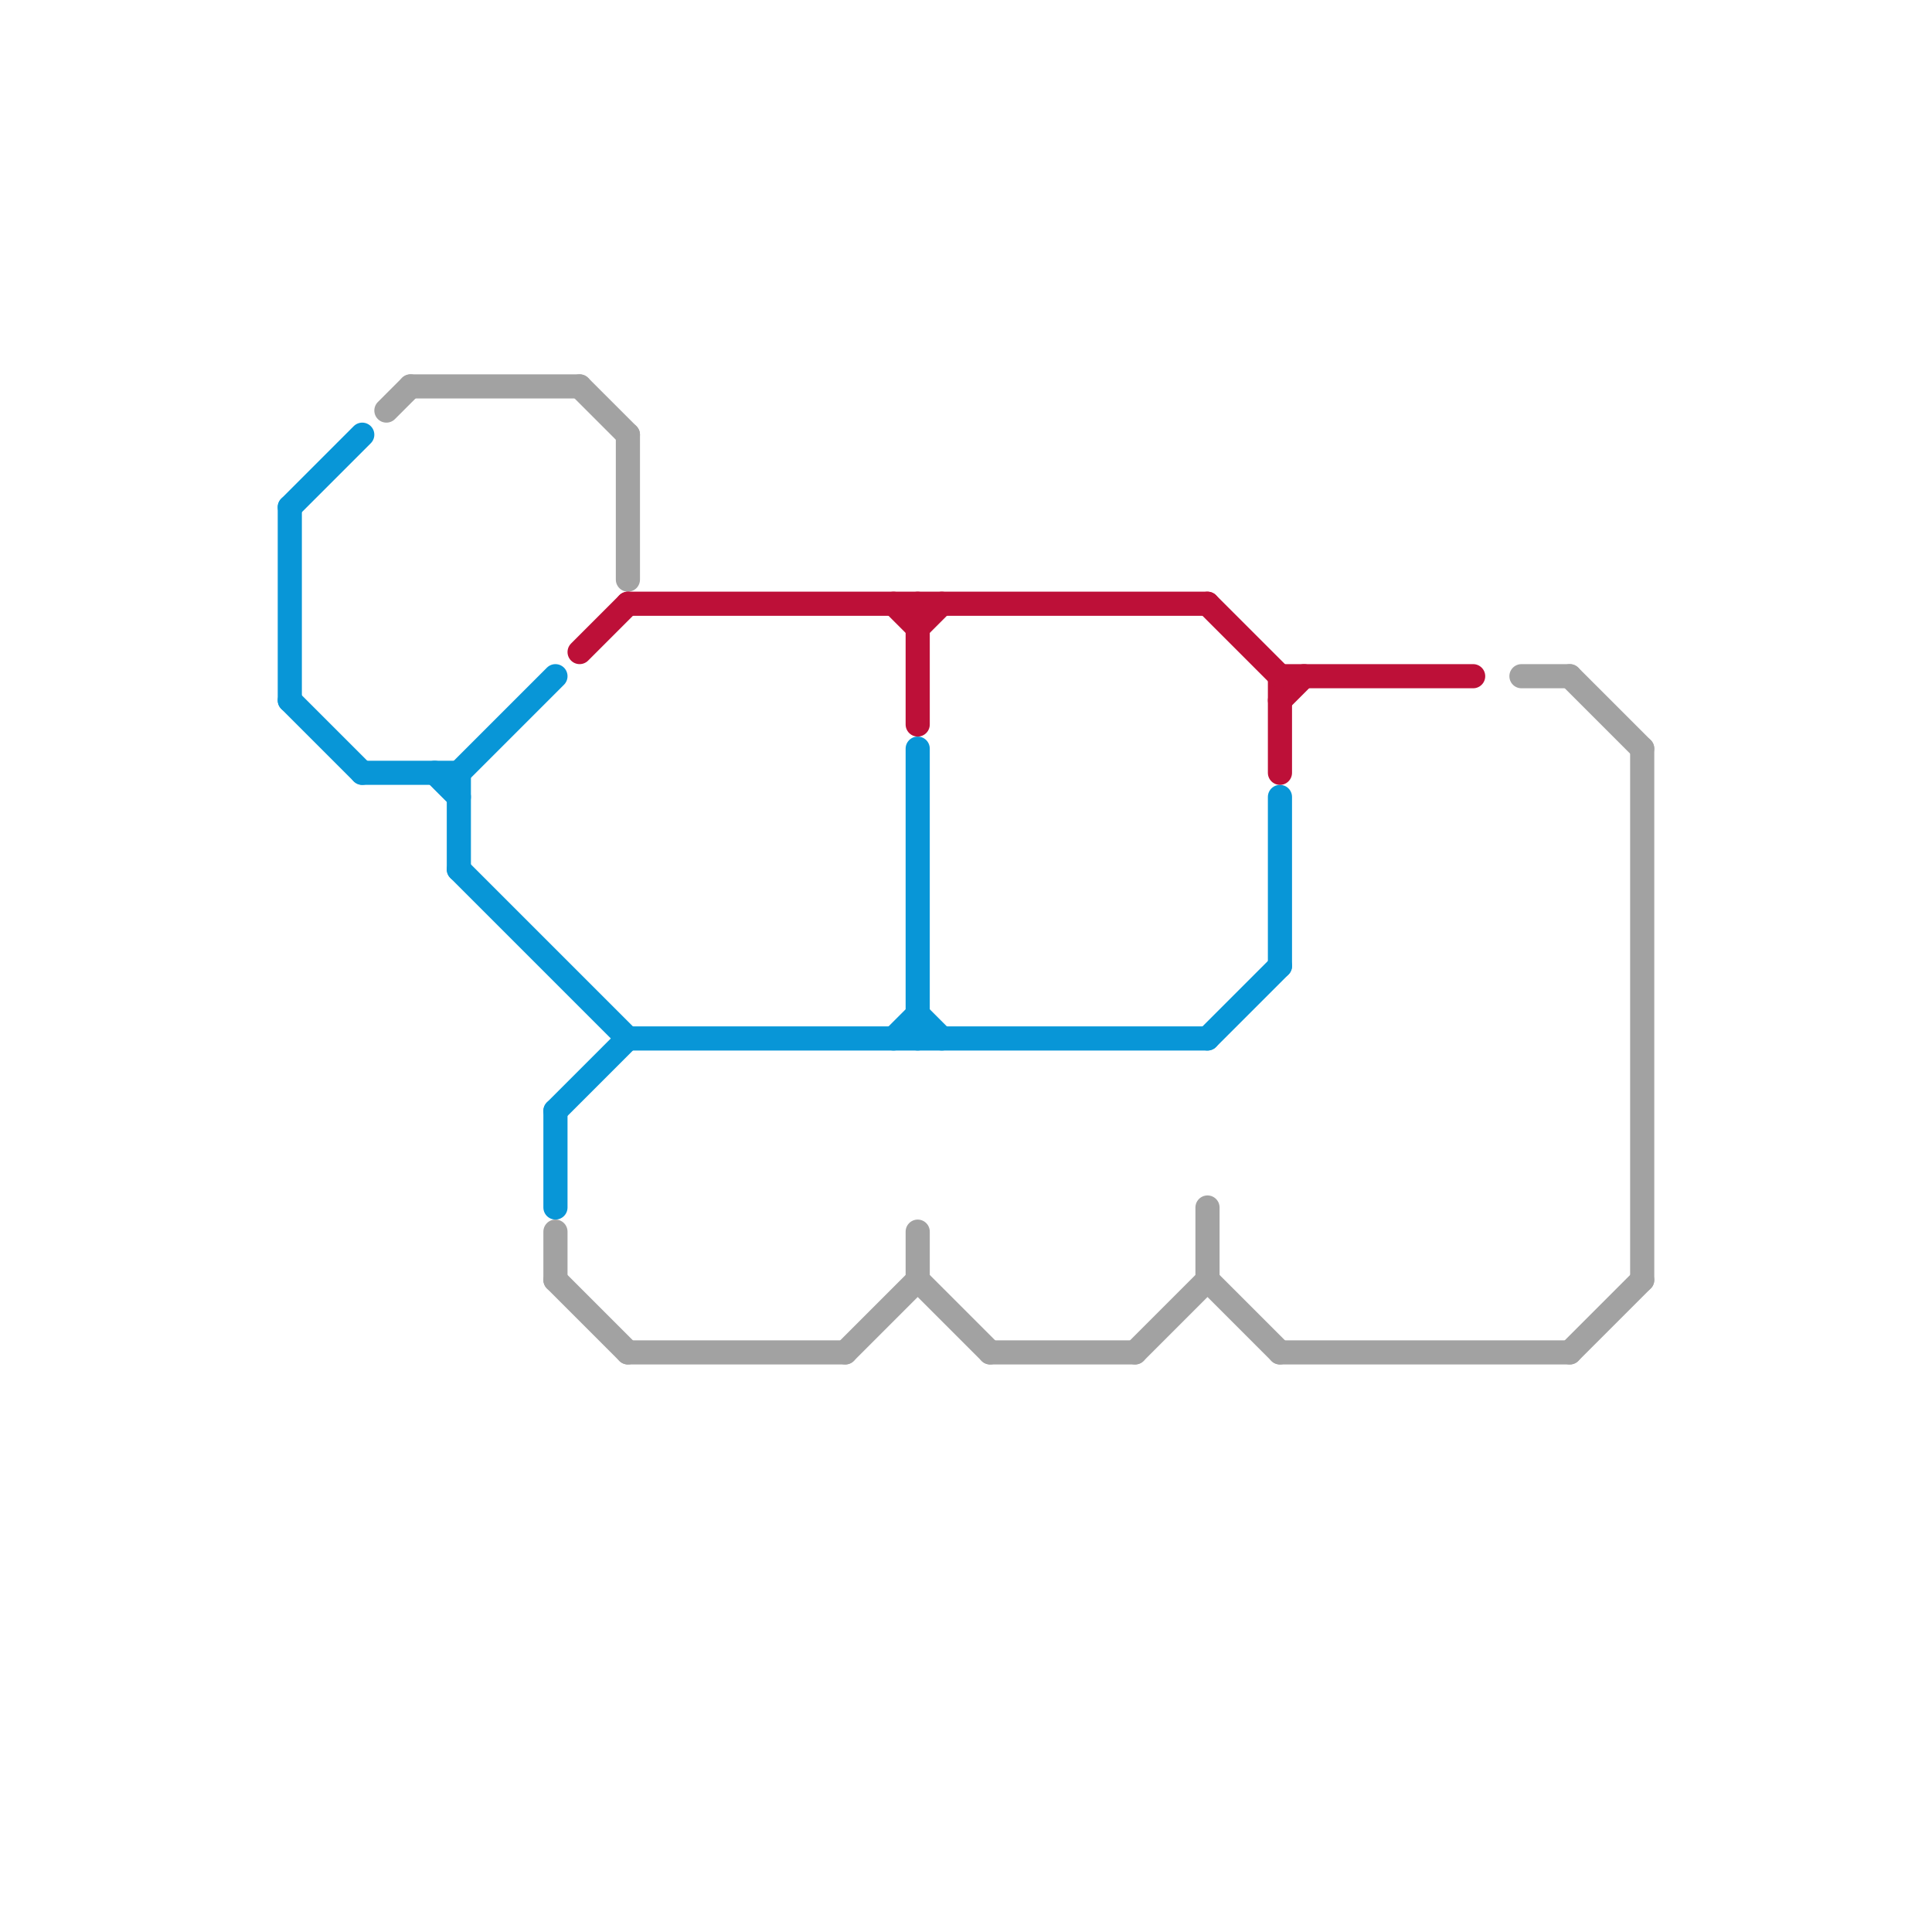 
<svg version="1.1" xmlns="http://www.w3.org/2000/svg" viewBox="0 0 80 80">
<style>text { font: 1px Helvetica; font-weight: 600; white-space: pre; dominant-baseline: central; } line { stroke-width: 1; fill: none; stroke-linecap: round; stroke-linejoin: round; } .c0 { stroke: #0896d7 } .c1 { stroke: #a2a2a2 } .c2 { stroke: #bd1038 }</style><defs><g id="wm-xf"><circle r="1.2" fill="#000"/><circle r="0.9" fill="#fff"/><circle r="0.6" fill="#000"/><circle r="0.3" fill="#fff"/></g><g id="wm"><circle r="0.6" fill="#000"/><circle r="0.3" fill="#fff"/></g></defs><line class="c0" x1="19" y1="32" x2="23" y2="28"/><line class="c0" x1="38" y1="42" x2="39" y2="43"/><line class="c0" x1="26" y1="43" x2="50" y2="43"/><line class="c0" x1="53" y1="33" x2="53" y2="40"/><line class="c0" x1="12" y1="21" x2="15" y2="18"/><line class="c0" x1="37" y1="43" x2="38" y2="42"/><line class="c0" x1="23" y1="46" x2="23" y2="50"/><line class="c0" x1="50" y1="43" x2="53" y2="40"/><line class="c0" x1="19" y1="36" x2="26" y2="43"/><line class="c0" x1="19" y1="32" x2="19" y2="36"/><line class="c0" x1="18" y1="32" x2="19" y2="33"/><line class="c0" x1="12" y1="29" x2="15" y2="32"/><line class="c0" x1="23" y1="46" x2="26" y2="43"/><line class="c0" x1="15" y1="32" x2="19" y2="32"/><line class="c0" x1="38" y1="31" x2="38" y2="43"/><line class="c0" x1="12" y1="21" x2="12" y2="29"/><line class="c1" x1="38" y1="51" x2="38" y2="53"/><line class="c1" x1="35" y1="56" x2="38" y2="53"/><line class="c1" x1="16" y1="17" x2="17" y2="16"/><line class="c1" x1="47" y1="56" x2="50" y2="53"/><line class="c1" x1="26" y1="56" x2="35" y2="56"/><line class="c1" x1="23" y1="53" x2="26" y2="56"/><line class="c1" x1="50" y1="50" x2="50" y2="53"/><line class="c1" x1="38" y1="53" x2="41" y2="56"/><line class="c1" x1="53" y1="56" x2="65" y2="56"/><line class="c1" x1="17" y1="16" x2="24" y2="16"/><line class="c1" x1="65" y1="56" x2="68" y2="53"/><line class="c1" x1="63" y1="28" x2="65" y2="28"/><line class="c1" x1="24" y1="16" x2="26" y2="18"/><line class="c1" x1="41" y1="56" x2="47" y2="56"/><line class="c1" x1="23" y1="51" x2="23" y2="53"/><line class="c1" x1="26" y1="18" x2="26" y2="24"/><line class="c1" x1="68" y1="31" x2="68" y2="53"/><line class="c1" x1="65" y1="28" x2="68" y2="31"/><line class="c1" x1="50" y1="53" x2="53" y2="56"/><line class="c2" x1="53" y1="28" x2="61" y2="28"/><line class="c2" x1="53" y1="28" x2="53" y2="32"/><line class="c2" x1="37" y1="25" x2="38" y2="26"/><line class="c2" x1="26" y1="25" x2="50" y2="25"/><line class="c2" x1="24" y1="27" x2="26" y2="25"/><line class="c2" x1="53" y1="29" x2="54" y2="28"/><line class="c2" x1="50" y1="25" x2="53" y2="28"/><line class="c2" x1="38" y1="25" x2="38" y2="30"/><line class="c2" x1="38" y1="26" x2="39" y2="25"/>
</svg>
